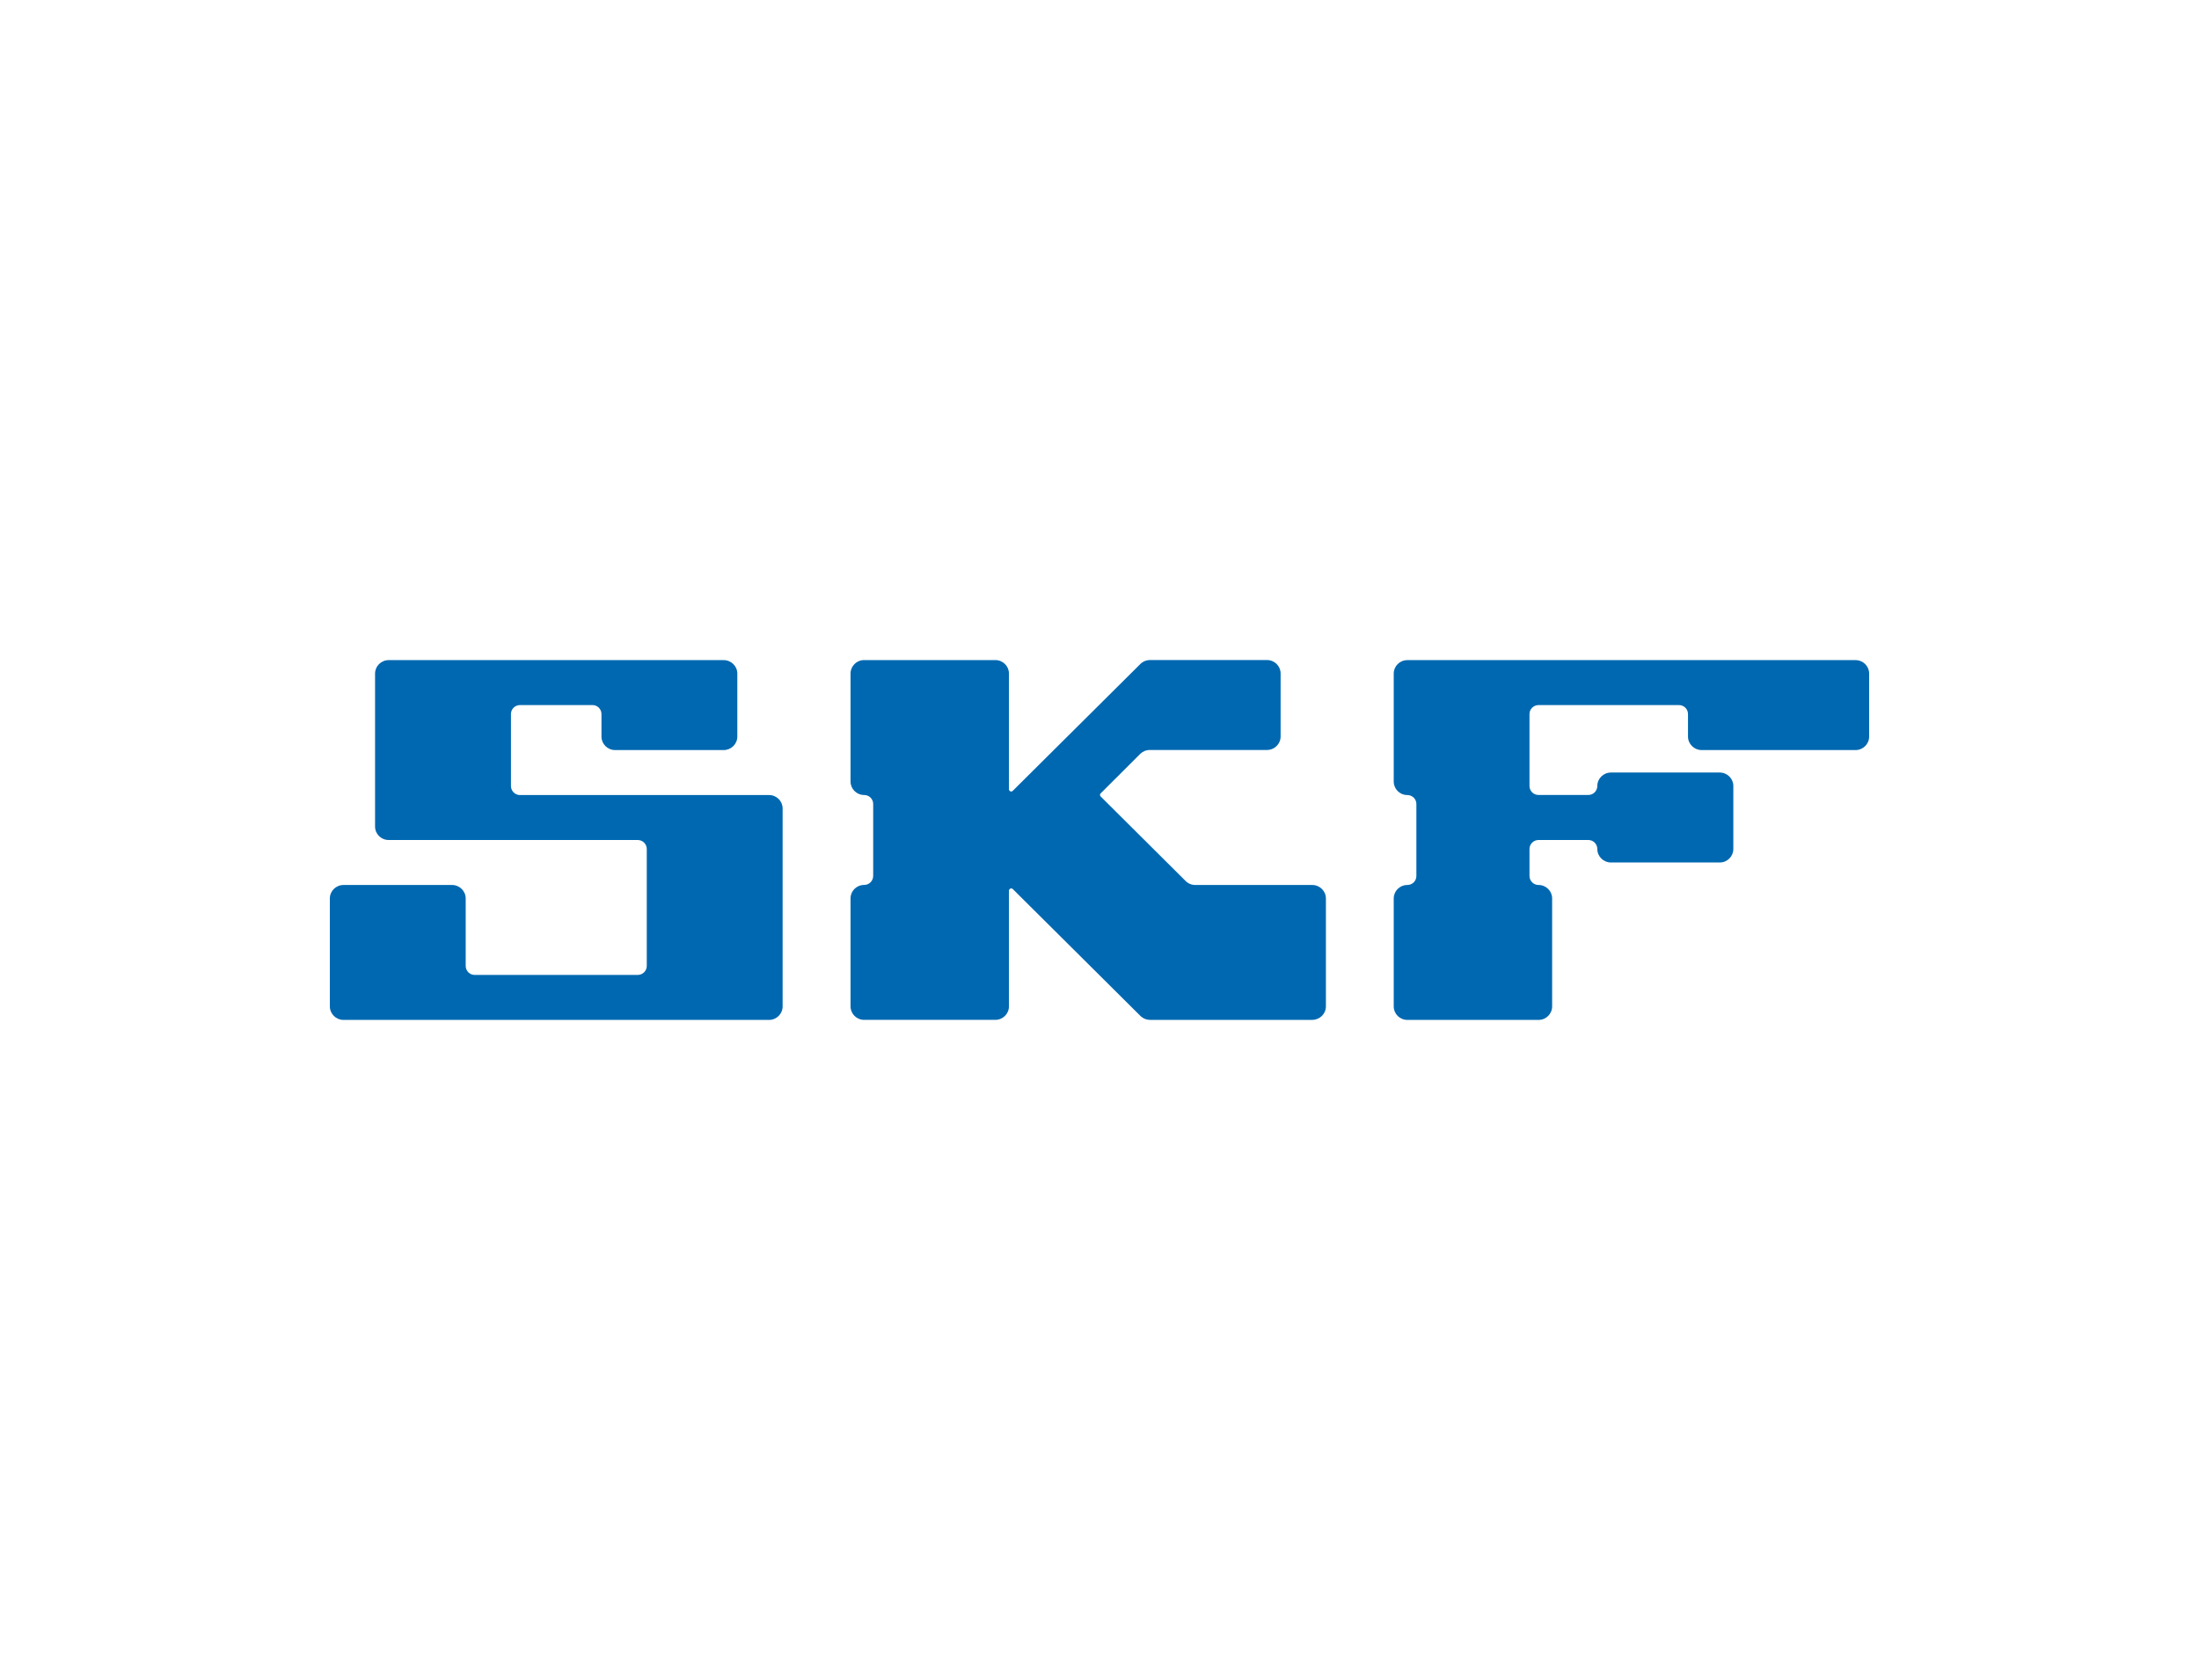 <?xml version="1.0" encoding="UTF-8"?>
<svg id="Layer_2" data-name="Layer 2" xmlns="http://www.w3.org/2000/svg" viewBox="0 0 500 382">
  <defs>
    <style>
      .cls-1 {
        fill: #0068b0;
      }

      .cls-2 {
        fill: none;
      }
    </style>
  </defs>
  <g id="Layer_1-2" data-name="Layer 1">
    <g id="SKF">
      <rect id="BORDER" class="cls-2" width="500" height="382"/>
      <g id="LOGO">
        <path class="cls-1" d="m174.86,231.91c1.71,0,3.09-1.38,3.09-3.07v-45c0-1.69-1.38-3.07-3.09-3.06h-56.62c-1.14,0-2.06-.92-2.06-2.06v-16.36c0-1.13.92-2.04,2.06-2.04h16.48c1.13,0,2.04.92,2.04,2.04v5.12c0,1.69,1.38,3.07,3.1,3.07h24.69c1.71,0,3.1-1.38,3.1-3.07v-14.32c0-1.69-1.4-3.06-3.1-3.06h-76.18c-1.71,0-3.09,1.37-3.09,3.06v34.77c0,1.71,1.38,3.07,3.09,3.07h56.63c1.13,0,2.06.92,2.06,2.04v26.6c0,1.13-.93,2.04-2.06,2.04h-37.07c-1.13,0-2.04-.92-2.04-2.04v-15.35c0-1.69-1.4-3.06-3.1-3.06h-24.69c-1.71,0-3.1,1.37-3.1,3.06v24.55c0,1.69,1.4,3.07,3.1,3.07"/>
        <path class="cls-1" d="m229.41,202.52c0-.28.24-.51.52-.51.14,0,.27.04.35.14.1.08,28.81,28.63,29.05,28.88.17.16.93.87,2.16.87h36.89c1.71,0,3.1-1.38,3.1-3.07v-24.54c0-1.69-1.4-3.06-3.1-3.06h-26.61c-1.18,0-1.95-.66-2.13-.85-.38-.38-19.28-19.17-19.37-19.27-.1-.1-.16-.23-.16-.35,0-.16.05-.27.16-.37.09-.08,8.85-8.84,9.01-8.99.51-.49,1.27-.87,2.17-.87h26.64c1.71,0,3.09-1.38,3.09-3.07v-14.32c0-1.69-1.38-3.06-3.09-3.06h-26.6c-1.23,0-1.99.69-2.16.86-.16.17-28.95,28.8-29.05,28.88-.09.1-.21.16-.35.16-.28,0-.52-.24-.52-.52v-26.31c0-1.69-1.38-3.06-3.09-3.06h-29.84c-1.71,0-3.09,1.37-3.09,3.06v24.55c0,1.69,1.38,3.07,3.09,3.07,1.14,0,2.06.9,2.06,2.03v16.38c0,1.13-.92,2.04-2.06,2.04-1.71,0-3.09,1.37-3.09,3.06v24.55c0,1.69,1.38,3.07,3.09,3.07h29.84c1.71,0,3.09-1.38,3.09-3.07"/>
        <path class="cls-1" d="m349.83,231.91c1.71,0,3.09-1.38,3.09-3.07v-24.55c0-1.69-1.38-3.06-3.09-3.06-1.13,0-2.06-.92-2.06-2.04v-6.15c0-1.13.93-2.04,2.06-2.04h11.32c1.13,0,2.04.92,2.04,2.04,0,1.71,1.4,3.07,3.1,3.07h24.74c1.71,0,3.09-1.37,3.09-3.07v-14.32c0-1.69-1.38-3.06-3.09-3.06h-24.74c-1.71,0-3.1,1.37-3.1,3.06,0,1.14-.92,2.04-2.04,2.04h-11.32c-1.13.01-2.06-.9-2.06-2.04v-16.36c0-1.13.93-2.04,2.06-2.04h31.92c1.14,0,2.06.92,2.06,2.04v5.12c0,1.69,1.4,3.07,3.09,3.07h35.01c1.71,0,3.09-1.38,3.09-3.07v-14.32c0-1.69-1.38-3.06-3.09-3.06h-101.92c-1.71,0-3.09,1.37-3.09,3.06v24.55c0,1.69,1.38,3.07,3.09,3.07,1.14,0,2.06.9,2.06,2.03v16.38c0,1.13-.92,2.04-2.06,2.04-1.71,0-3.09,1.37-3.09,3.06v24.55c0,1.69,1.38,3.07,3.09,3.07"/>
      </g>
    </g>
  </g>
</svg>